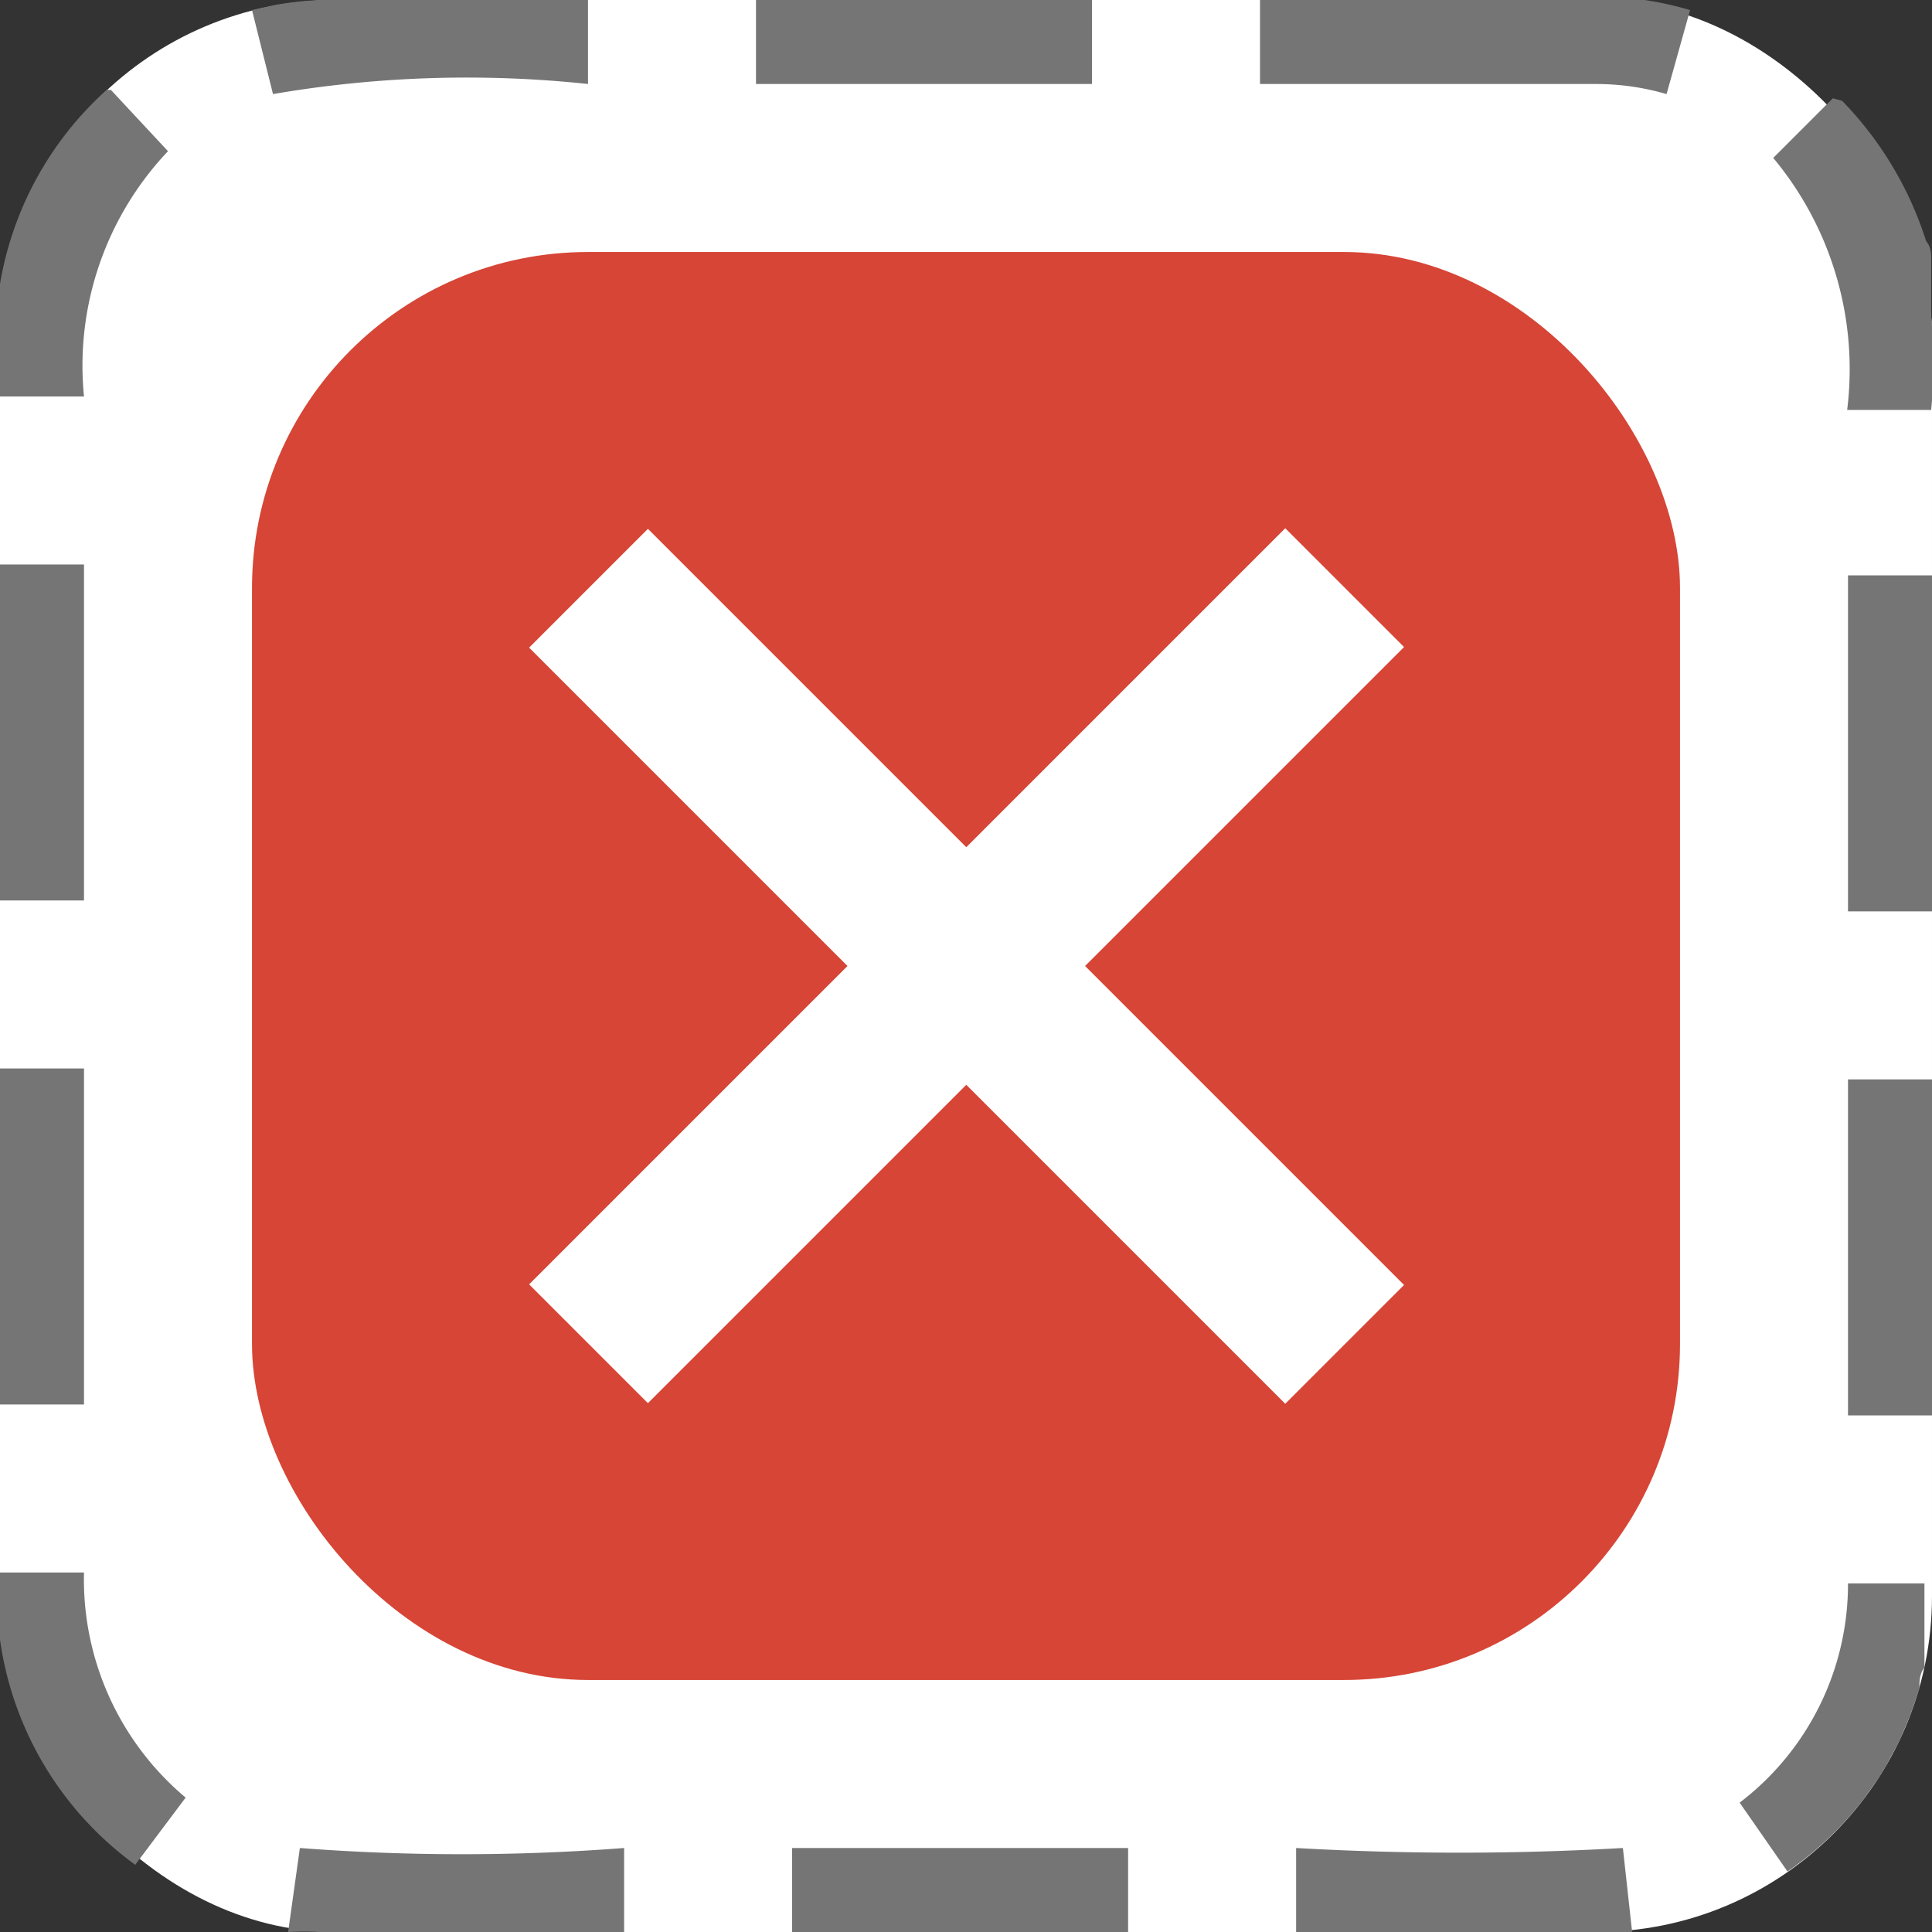 <svg id="Layer_1" data-name="Layer 1" xmlns="http://www.w3.org/2000/svg" viewBox="0 0 23 23"><rect x="0" y="0" width="23" height="23" fill="#333333" stroke="none"/><defs><style>.cls-1{fill:#fff;}.cls-2{fill:#d64536;}.cls-3{fill:#757575;}</style></defs><title>completion-auto-fail</title><rect class="cls-1" width="23" height="23" rx="4" ry="4"/><rect class="cls-2" x="3" y="3" width="17" height="17" rx="4" ry="4"/><rect class="cls-1" x="5.14" y="10.5" width="12.73" height="2" transform="translate(-4.76 11.5) rotate(-45)"/><rect class="cls-1" x="10.5" y="5.14" width="2" height="12.73" transform="translate(-4.76 11.5) rotate(-45)"/><path class="cls-3" d="M19,0H15V1h4V0ZM13,0H9V1h4V0ZM7,0H3.83a4,4,0,0,0-.56.06h0L3,.12l.25,1A13.64,13.64,0,0,1,7,1V0ZM1.27,1.07A4,4,0,0,0,0,3.38H0c0,.1,0,.21,0,.31s0,.13,0,.2S0,4,0,4H0v.72H1A3.71,3.71,0,0,1,2,1.8l-.68-.73ZM1,6.72H0v4H1v-4Zm0,6H0v4H1v-4Zm0,6H0a5.31,5.31,0,0,0,0,.66l0,.14H0A4,4,0,0,0,1.61,22.2l.6-.8A3.39,3.39,0,0,1,1,18.72ZM3.57,22l-.14,1a3.38,3.38,0,0,1,.38,0h0C5,23,6.24,23,7.43,23V22a25.22,25.22,0,0,1-3.86,0Zm9.86,0h-4v1h4V22Zm5.89,0a34,34,0,0,1-3.89,0v1a26.85,26.85,0,0,0,4,0h0l-.11-1ZM23,18.85H22a3.27,3.27,0,0,1-1.29,2.61l.57.82a4,4,0,0,0,.92-.88l.17-.24.09-.15c.06-.12.13-.23.18-.35s.1-.23.14-.35l.07-.21c0-.08,0-.17.06-.25l0-.2c0-.07,0-.13,0-.2s0-.14,0-.21,0-.15,0-.22,0-.12,0-.17Zm0-6H22v4h1v-4Zm0-6H22v4h1v-4ZM21.82,1.17l-.71.71a3.93,3.93,0,0,1,.88,3h1a5.66,5.66,0,0,0,0-1.11c0-.08,0-.16,0-.23s0-.15,0-.23,0-.15,0-.22,0-.15-.06-.22a4.23,4.23,0,0,0-1-1.67ZM19,0V1a3,3,0,0,1,.84.12l.28-1A4,4,0,0,0,19.58,0l-.15,0-.28,0Z"/></svg>
